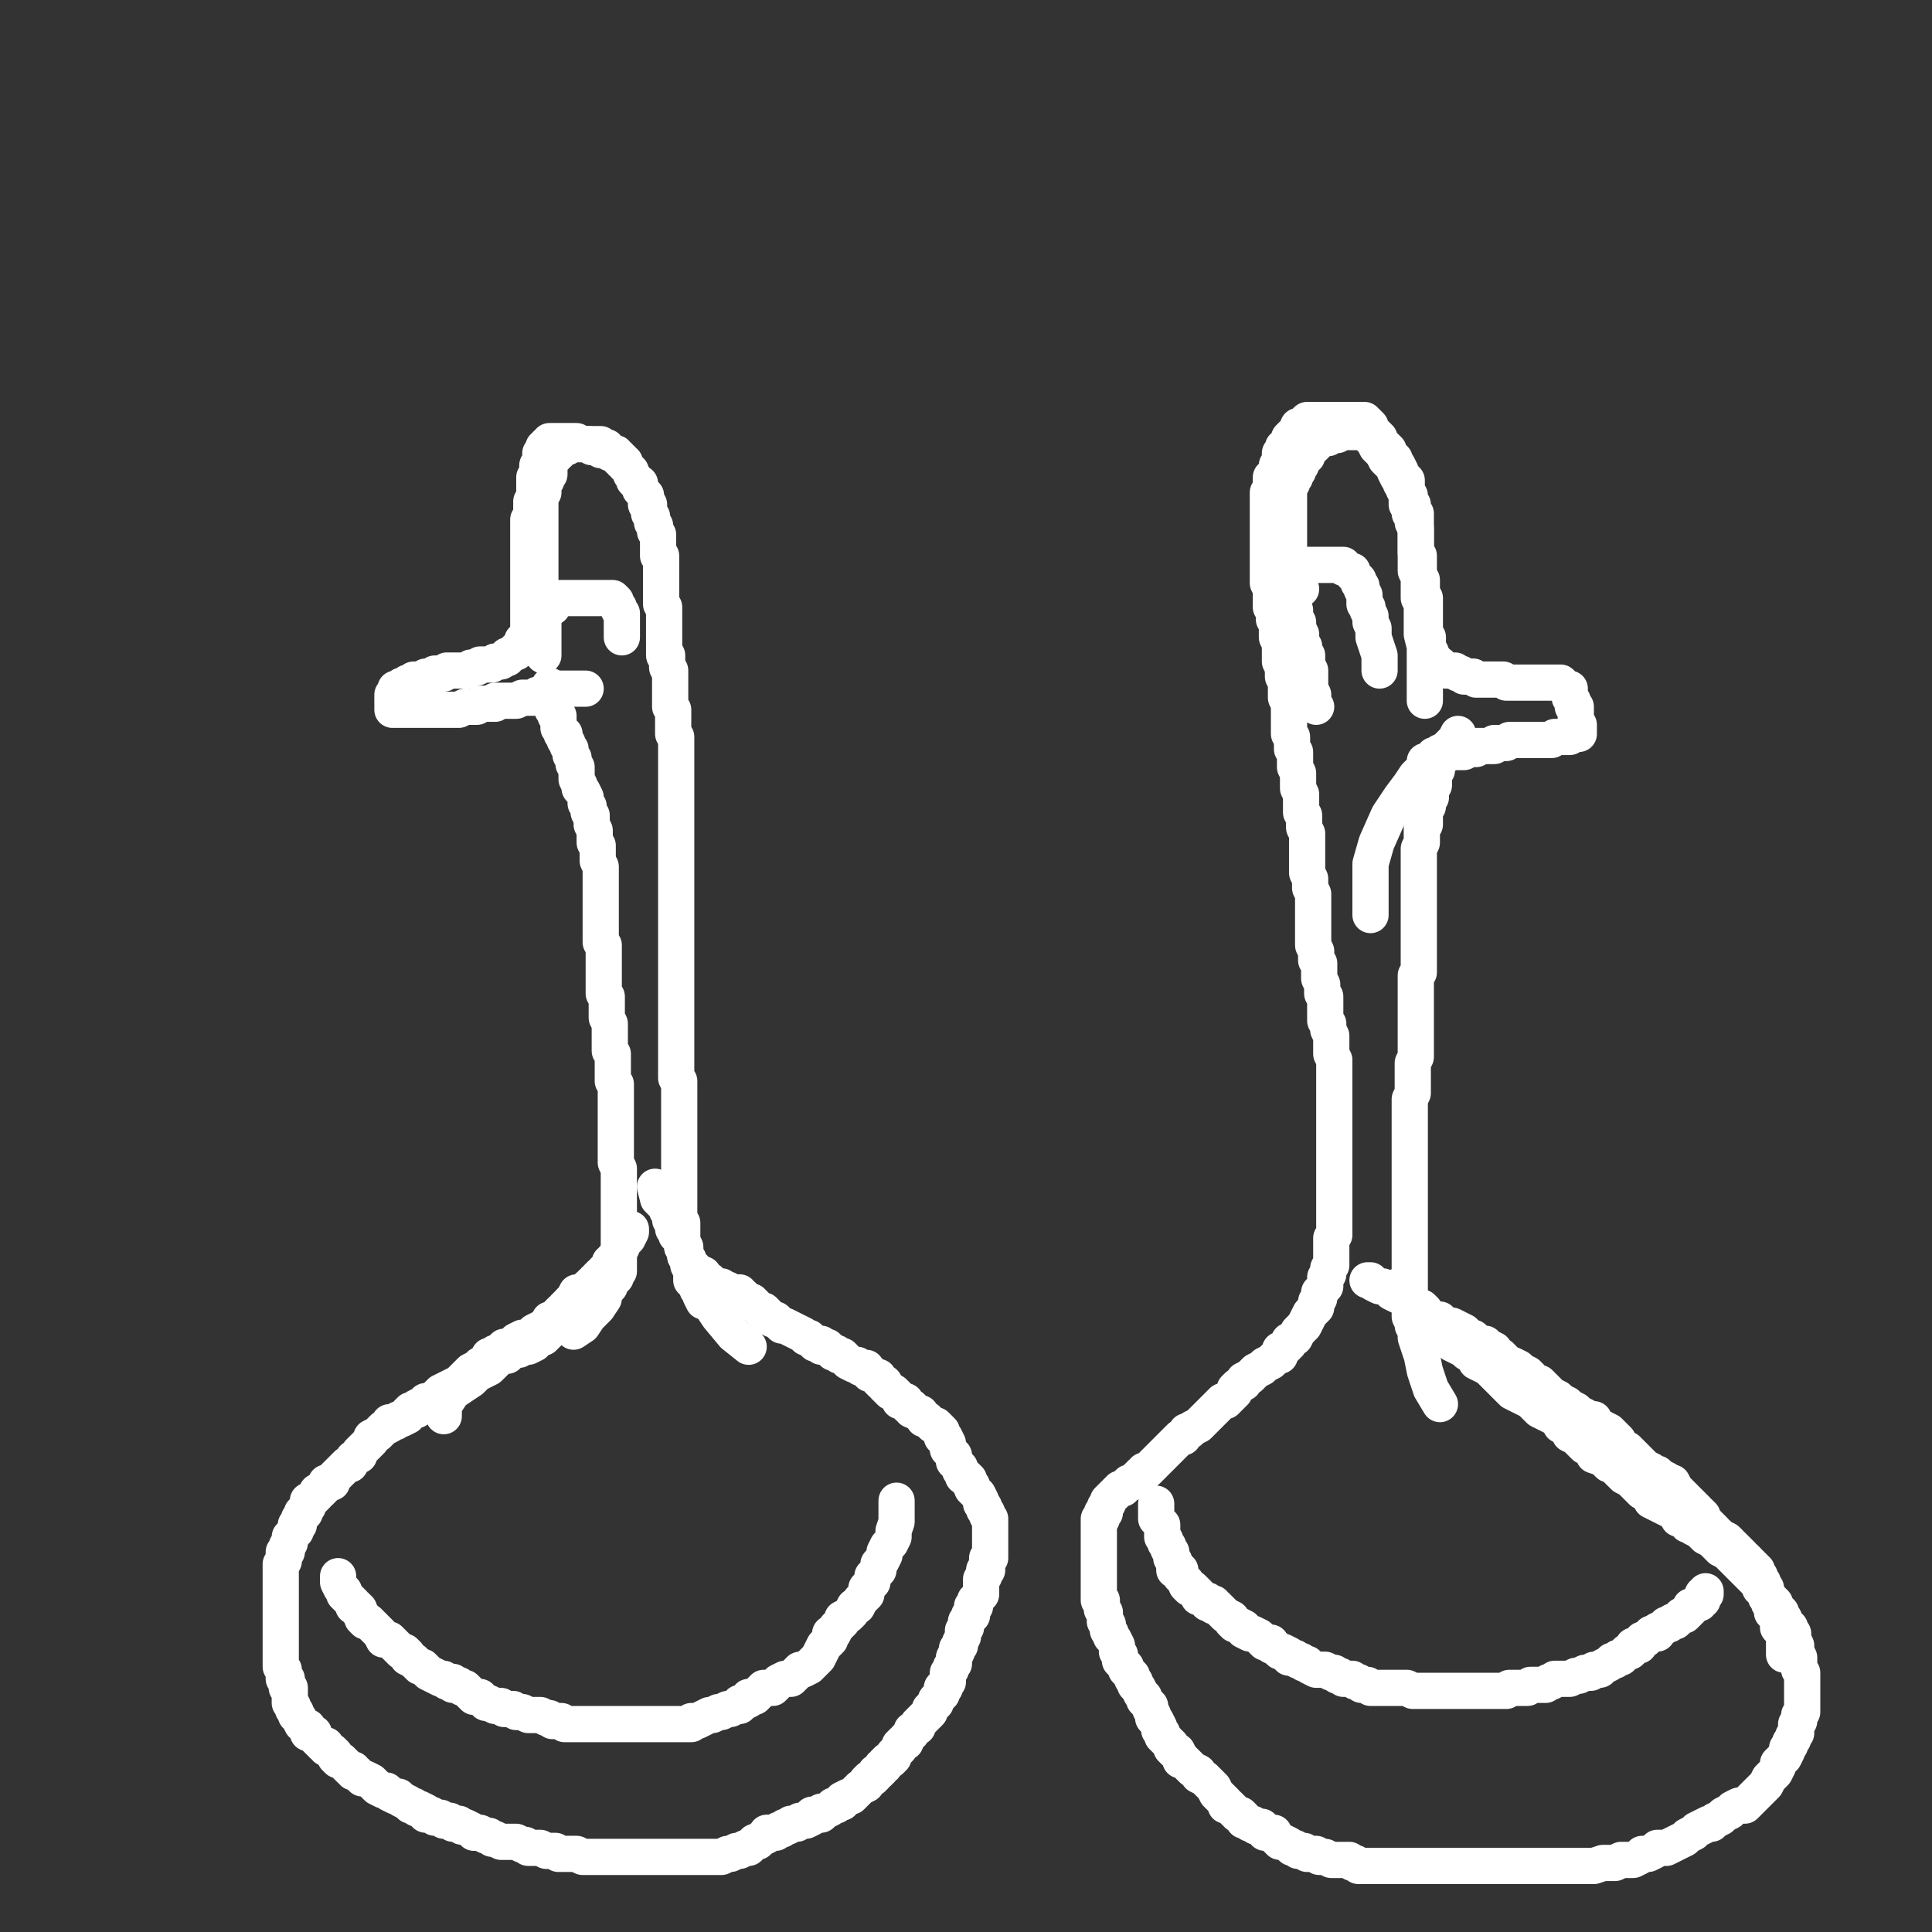 <?xml version="1.0" standalone="yes"?><svg width="640px" height="640px" xmlns="http://www.w3.org/2000/svg" version="1.1"><rect width="100%" height="100%" fill="#333333" stroke="none"/><polyline points="180,217.125 180,216.125 180,215.125 180,214.125 180,212.125 180,211.125 180,210.125 180,209.125 180,208.125 180,207.125 180,206.125 180,205.125 180,204.125 180,203.125 180,201.125 180,200.125 180,199.125 180,198.125 180,197.125 180,196.125 179,194.125 179,193.125 179,192.125 179,190.125 179,188.125 179,187.125 179,186.125 179,185.125 179,184.125 179,183.125 179,182.125 179,181.125 179,180.125 179,179.125 179,177.125 179,175.125 179,174.125 179,173.125 179,172.125 179,170.125 179,169.125 179,167.125 179,165.125 179,164.125 180,163.125 180,162.125 180,161.125 180,160.125 181,159.125 181,158.125 181,157.125 182,157.125 182,156.125 182,155.125 182,154.125 182,153.125 183,152.125 184,151.125 184,150.125 185,150.125 186,149.125 186,148.125 187,148.125 188,148.125 189,147.125 190,147.125 191,147.125 192,147.125 193,147.125 194,147.125 195,147.125 196,147.125 197,147.125 198,147.125 199,147.125 199,148.125 200,148.125 201,148.125 201,149.125 202,149.125 202,150.125 203,150.125 204,150.125 204,151.125 205,151.125 205,152.125 206,152.125 206,153.125 207,153.125 207,154.125 208,155.125 209,156.125 209,157.125 210,158.125 210,159.125 211,160.125 212,160.125 212,161.125 212,162.125 213,163.125 214,164.125 214,165.125 214,166.125 214,167.125 215,167.125 215,169.125 215,170.125 216,171.125 216,173.125 217,174.125 217,175.125 217,176.125 218,177.125 218,178.125 218,179.125 218,180.125 218,181.125 218,182.125 218,183.125 218,184.125 219,184.125 219,185.125 219,186.125 219,187.125 219,188.125 219,189.125 219,190.125 219,191.125 219,192.125 219,193.125 219,194.125 219,195.125 219,196.125 219,197.125 219,199.125 219,200.125 220,201.125 220,202.125 220,203.125 220,204.125 220,205.125 220,206.125 220,207.125 220,209.125 220,210.125 220,211.125 220,212.125 220,213.125 220,214.125 220,215.125 220,217.125 221,217.125 221,219.125 221,220.125 221,221.125 222,222.125 222,223.125 222,224.125 222,225.125 222,226.125 222,227.125 222,228.125 222,229.125 222,230.125 222,231.125 222,232.125 222,233.125 222,234.125 223,235.125 223,237.125 223,238.125 223,239.125 223,241.125 223,242.125 223,243.125 224,244.125 224,245.125 224,247.125 224,249.125 224,250.125 224,251.125 224,252.125 224,253.125 224,254.125 224,255.125 224,257.125 224,258.125 224,259.125 224,260.125 224,261.125 224,262.125 224,264.125 224,265.125 224,266.125 224,267.125 224,268.125 224,270.125 224,272.125 224,273.125 224,274.125 224,275.125 224,276.125 224,277.125 224,278.125 224,279.125 224,281.125 224,282.125 224,283.125 224,284.125 224,285.125 224,287.125 224,289.125 224,290.125 224,291.125 224,292.125 224,293.125 224,294.125 224,295.125 224,296.125 224,297.125 224,298.125 224,299.125 224,300.125 224,302.125 224,303.125 224,304.125 224,305.125 224,306.125 224,307.125 224,308.125 224,309.125 224,310.125 224,311.125 224,313.125 224,314.125 224,315.125 224,316.125 224,317.125 224,319.125 224,320.125 224,321.125 224,322.125 224,323.125 224,324.125 224,325.125 224,327.125 224,328.125 224,330.125 224,332.125 224,333.125 224,334.125 224,335.125 224,336.125 224,337.125 224,338.125 224,340.125 224,341.125 224,342.125 224,344.125 224,345.125 224,346.125 224,347.125 224,348.125 224,350.125 224,351.125 224,353.125 224,354.125 224,355.125 224,356.125 224,357.125 225,358.125 225,359.125 225,361.125 225,362.125 225,363.125 225,364.125 225,366.125 225,367.125 225,368.125 225,370.125 225,371.125 225,372.125 225,373.125 225,374.125 225,375.125 225,376.125 225,377.125 225,378.125 225,379.125 225,380.125 225,381.125 225,382.125 225,383.125 225,384.125 225,385.125 225,387.125 225,388.125 225,389.125 225,390.125 225,391.125 225,392.125 225,393.125 225,394.125 225,395.125 225,397.125 225,399.125 225,400.125 225,401.125 225,402.125 225,403.125 225,404.125 226,405.125 226,406.125 226,407.125 226,408.125 226,409.125 226,410.125 226,411.125 226,412.125 226,413.125 227,414.125 227,415.125 227,416.125 228,417.125 228,418.125 228,419.125 229,421.125 229,423.125 229,424.125 230,425.125 231,426.125 231,427.125 232,428.125 232,429.125 233,431.125 235,431.125 236,433.125 238,436.125 243,442.125 248,446.125 " fill="none" stroke="#ffffff" stroke-width="12px" stroke-linecap="round" stroke-linejoin="round" /><polyline points="200,149.125 199,149.125 198,148.125 197,148.125 196,148.125 195,147.125 194,147.125 193,147.125 192,147.125 191,146.125 190,146.125 189,146.125 188,146.125 187,146.125 186,146.125 185,146.125 184,146.125 183,146.125 182,146.125 182,147.125 181,147.125 181,148.125 180,148.125 180,149.125 179,150.125 179,151.125 179,152.125 179,153.125 178,154.125 178,155.125 178,156.125 178,157.125 178,158.125 177,158.125 177,159.125 177,160.125 177,162.125 177,163.125 177,164.125 177,166.125 176,166.125 176,168.125 176,169.125 176,170.125 176,171.125 176,172.125 175,172.125 175,174.125 175,175.125 175,176.125 175,177.125 175,178.125 175,179.125 175,180.125 175,181.125 175,182.125 175,183.125 175,185.125 175,186.125 175,187.125 175,188.125 175,189.125 175,190.125 175,191.125 175,192.125 175,193.125 175,194.125 175,195.125 175,196.125 175,197.125 175,198.125 175,199.125 175,200.125 175,201.125 175,202.125 175,203.125 175,204.125 175,205.125 175,206.125 175,207.125 175,208.125 175,209.125 175,210.125 174,211.125 174,212.125 173,212.125 173,213.125 173,214.125 172,214.125 172,215.125 171,215.125 171,216.125 170,216.125 169,217.125 168,217.125 168,218.125 167,218.125 166,219.125 165,219.125 164,219.125 163,220.125 162,220.125 161,220.125 160,220.125 159,220.125 158,221.125 157,221.125 156,221.125 155,222.125 154,222.125 152,222.125 150,222.125 149,222.125 148,222.125 147,223.125 146,223.125 145,223.125 144,223.125 144,224.125 143,224.125 142,224.125 141,224.125 141,225.125 140,225.125 139,225.125 138,225.125 137,225.125 137,226.125 136,226.125 135,226.125 135,227.125 134,227.125 133,227.125 133,228.125 132,228.125 131,228.125 131,229.125 130,230.125 130,231.125 130,232.125 130,233.125 130,234.125 130,235.125 131,235.125 132,235.125 133,235.125 134,235.125 135,235.125 136,235.125 137,235.125 138,235.125 139,235.125 140,235.125 141,235.125 142,235.125 144,235.125 146,235.125 147,235.125 148,235.125 149,235.125 150,235.125 151,235.125 152,235.125 154,234.125 155,234.125 156,234.125 157,234.125 158,234.125 159,233.125 160,233.125 161,233.125 162,233.125 163,233.125 164,233.125 164,232.125 165,232.125 167,232.125 168,232.125 170,232.125 171,232.125 173,231.125 175,231.125 176,231.125 177,231.125 178,230.125 179,230.125 180,230.125 181,229.125 182,229.125 183,229.125 184,229.125 185,229.125 185,228.125 186,228.125 187,228.125 188,228.125 189,228.125 194,228.125 " fill="none" stroke="#ffffff" stroke-width="12px" stroke-linecap="round" stroke-linejoin="round" /><polyline points="182,227.125 182,228.125 182,230.125 182,231.125 183,233.125 183,234.125 183,235.125 184,236.125 184,237.125 185,237.125 185,238.125 185,239.125 185,240.125 185,241.125 186,242.125 186,243.125 187,243.125 187,244.125 187,245.125 188,246.125 188,247.125 189,248.125 189,249.125 189,250.125 190,251.125 190,252.125 190,253.125 191,254.125 191,256.125 191,257.125 191,258.125 192,260.125 192,261.125 193,262.125 194,264.125 194,266.125 195,267.125 195,268.125 195,269.125 196,270.125 196,271.125 196,273.125 197,275.125 197,276.125 197,277.125 197,278.125 197,279.125 198,280.125 198,281.125 198,282.125 198,283.125 198,284.125 198,285.125 199,287.125 199,288.125 199,289.125 199,290.125 199,291.125 199,293.125 199,294.125 199,295.125 199,297.125 199,299.125 199,300.125 199,301.125 199,302.125 199,303.125 199,304.125 199,305.125 199,306.125 199,307.125 199,308.125 199,309.125 199,310.125 199,312.125 200,313.125 200,314.125 200,315.125 200,316.125 200,318.125 200,319.125 200,320.125 200,322.125 200,323.125 200,324.125 200,326.125 200,327.125 200,328.125 200,329.125 201,330.125 201,331.125 201,333.125 201,334.125 201,335.125 201,336.125 201,337.125 202,339.125 202,341.125 202,342.125 202,344.125 202,345.125 202,347.125 202,348.125 203,349.125 203,350.125 203,351.125 203,352.125 203,353.125 203,354.125 203,355.125 203,356.125 203,357.125 203,358.125 204,359.125 204,360.125 204,362.125 204,363.125 204,365.125 204,366.125 204,368.125 204,370.125 204,371.125 204,372.125 204,374.125 204,376.125 204,377.125 204,378.125 204,379.125 204,380.125 204,381.125 204,383.125 204,384.125 204,385.125 205,387.125 205,388.125 205,390.125 205,391.125 205,392.125 205,394.125 205,395.125 205,396.125 205,397.125 205,399.125 205,401.125 205,403.125 205,404.125 205,405.125 205,407.125 205,408.125 205,410.125 205,412.125 205,413.125 205,414.125 205,415.125 205,416.125 205,417.125 205,418.125 205,419.125 205,420.125 205,421.125 204,422.125 204,423.125 203,424.125 202,425.125 202,426.125 200,428.125 200,430.125 198,433.125 195,436.125 193,439.125 190,441.125 " fill="none" stroke="#ffffff" stroke-width="12px" stroke-linecap="round" stroke-linejoin="round" /><polyline points="209,407.125 209,408.125 208,410.125 207,411.125 206,412.125 206,413.125 205,414.125 204,416.125 203,417.125 203,418.125 202,418.125 202,419.125 201,420.125 200,421.125 200,422.125 199,422.125 198,423.125 198,424.125 197,424.125 197,425.125 196,425.125 196,426.125 195,426.125 194,427.125 193,428.125 192,428.125 191,429.125 191,430.125 190,431.125 189,431.125 189,432.125 188,433.125 188,434.125 187,435.125 186,436.125 185,437.125 185,438.125 184,439.125 183,440.125 182,441.125 181,442.125 180,443.125 179,443.125 178,444.125 177,445.125 175,446.125 173,446.125 172,447.125 170,447.125 169,448.125 168,449.125 167,449.125 166,449.125 165,450.125 164,451.125 163,452.125 162,453.125 160,454.125 158,455.125 156,457.125 153,459.125 150,461.125 148,464.125 147,466.125 147,469.125 " fill="none" stroke="#ffffff" stroke-width="12px" stroke-linecap="round" stroke-linejoin="round" /><polyline points="200,423.125 199,424.125 198,424.125 197,425.125 195,426.125 194,427.125 193,428.125 191,428.125 190,430.125 189,431.125 188,432.125 187,433.125 187,434.125 186,434.125 185,435.125 185,436.125 184,436.125 183,437.125 182,437.125 182,438.125 181,439.125 179,440.125 177,441.125 176,442.125 174,443.125 173,443.125 171,444.125 170,445.125 168,446.125 167,446.125 166,447.125 165,448.125 164,448.125 163,449.125 162,449.125 161,451.125 160,452.125 159,452.125 158,453.125 156,454.125 155,455.125 153,457.125 152,458.125 150,459.125 148,460.125 146,461.125 145,462.125 144,463.125 142,464.125 141,464.125 140,465.125 138,466.125 138,467.125 136,467.125 135,468.125 135,469.125 133,470.125 132,470.125 131,471.125 129,471.125 129,472.125 127,473.125 126,474.125 125,475.125 123,476.125 123,477.125 122,478.125 121,479.125 120,480.125 119,481.125 119,482.125 117,483.125 116,485.125 115,485.125 114,486.125 113,487.125 112,488.125 111,489.125 110,490.125 110,491.125 109,491.125 108,491.125 108,492.125 107,493.125 106,494.125 105,494.125 105,495.125 104,496.125 103,497.125 102,497.125 102,498.125 102,499.125 101,500.125 101,501.125 100,501.125 100,502.125 99,503.125 99,504.125 99,505.125 98,505.125 98,506.125 98,507.125 97,508.125 96,509.125 96,510.125 96,511.125 95,512.125 95,513.125 95,514.125 94,514.125 94,516.125 94,517.125 93,518.125 93,519.125 93,520.125 93,521.125 93,522.125 93,523.125 93,524.125 93,525.125 93,526.125 93,528.125 93,529.125 93,530.125 93,531.125 93,532.125 93,534.125 93,535.125 93,537.125 93,538.125 93,539.125 93,540.125 93,541.125 93,542.125 93,543.125 93,544.125 93,545.125 93,546.125 93,547.125 93,548.125 93,549.125 93,550.125 93,551.125 93,552.125 94,553.125 94,554.125 94,555.125 94,556.125 95,556.125 95,558.125 95,559.125 96,559.125 96,560.125 96,562.125 96,564.125 97,565.125 97,566.125 98,567.125 98,568.125 99,569.125 100,571.125 102,572.125 102,574.125 104,574.125 104,575.125 105,576.125 106,577.125 107,578.125 108,578.125 108,579.125 110,580.125 111,581.125 111,582.125 112,583.125 113,583.125 114,584.125 115,585.125 116,586.125 117,586.125 117,587.125 118,587.125 119,588.125 120,589.125 121,589.125 123,590.125 124,591.125 125,592.125 127,593.125 128,593.125 129,594.125 131,595.125 132,595.125 133,596.125 135,597.125 136,598.125 137,598.125 138,599.125 139,599.125 141,600.125 141,601.125 143,601.125 144,602.125 146,602.125 147,603.125 149,603.125 150,604.125 152,604.125 153,605.125 154,605.125 156,606.125 157,607.125 158,607.125 159,607.125 161,608.125 162,608.125 163,609.125 164,609.125 166,610.125 167,610.125 169,610.125 171,610.125 173,611.125 174,611.125 175,612.125 177,612.125 179,612.125 181,613.125 182,613.125 183,613.125 184,613.125 185,614.125 187,614.125 188,614.125 190,614.125 191,614.125 193,615.125 194,615.125 196,615.125 197,615.125 199,615.125 200,615.125 201,615.125 202,615.125 204,615.125 206,615.125 207,615.125 209,615.125 211,615.125 213,615.125 215,615.125 218,615.125 219,615.125 221,615.125 222,615.125 224,615.125 225,615.125 227,615.125 228,615.125 229,615.125 231,615.125 233,615.125 235,615.125 237,615.125 239,615.125 241,614.125 242,614.125 244,613.125 245,613.125 247,612.125 248,612.125 249,611.125 250,610.125 251,610.125 252,609.125 254,608.125 254,607.125 256,607.125 257,607.125 258,606.125 259,606.125 260,605.125 261,605.125 262,604.125 264,604.125 265,603.125 266,603.125 267,603.125 269,602.125 269,601.125 271,601.125 272,601.125 272,600.125 273,600.125 275,599.125 276,598.125 277,598.125 278,597.125 279,597.125 279,596.125 281,595.125 282,595.125 283,594.125 284,593.125 285,592.125 287,591.125 287,590.125 288,589.125 289,589.125 290,588.125 290,587.125 291,587.125 292,586.125 292,585.125 293,585.125 293,584.125 294,583.125 295,583.125 296,582.125 296,581.125 297,580.125 298,579.125 298,578.125 299,577.125 300,577.125 300,576.125 301,575.125 302,574.125 302,573.125 304,572.125 304,571.125 305,570.125 306,569.125 307,568.125 308,567.125 308,566.125 309,565.125 310,564.125 310,563.125 311,562.125 312,561.125 312,559.125 313,559.125 313,558.125 314,557.125 314,556.125 314,555.125 314,554.125 315,553.125 315,552.125 316,551.125 316,550.125 316,549.125 317,547.125 317,546.125 318,545.125 318,544.125 319,542.125 319,541.125 319,540.125 320,539.125 320,538.125 320,537.125 321,536.125 321,535.125 322,535.125 322,534.125 322,532.125 323,532.125 323,530.125 324,529.125 325,528.125 325,526.125 325,524.125 325,523.125 326,522.125 326,520.125 327,520.125 327,518.125 327,517.125 327,516.125 328,516.125 328,515.125 328,514.125 328,513.125 328,512.125 328,511.125 328,510.125 328,509.125 328,508.125 328,507.125 328,506.125 328,505.125 328,504.125 328,503.125 327,502.125 327,501.125 326,500.125 326,499.125 325,498.125 325,497.125 324,495.125 323,494.125 322,493.125 322,492.125 321,491.125 321,490.125 320,489.125 319,489.125 319,488.125 318,487.125 318,486.125 317,485.125 316,484.125 316,483.125 316,482.125 315,481.125 314,480.125 314,479.125 314,478.125 313,476.125 312,476.125 312,474.125 311,473.125 310,472.125 309,472.125 308,471.125 307,470.125 306,470.125 305,468.125 304,468.125 303,467.125 302,467.125 302,466.125 301,466.125 300,465.125 300,464.125 299,464.125 298,464.125 298,463.125 297,462.125 296,461.125 295,461.125 294,460.125 293,459.125 293,458.125 292,458.125 291,457.125 291,456.125 290,456.125 289,455.125 288,455.125 287,454.125 287,453.125 285,453.125 284,452.125 283,452.125 281,451.125 280,450.125 279,449.125 278,449.125 277,448.125 276,448.125 275,447.125 274,446.125 272,446.125 272,445.125 271,445.125 270,445.125 269,444.125 268,443.125 267,443.125 266,442.125 264,441.125 262,440.125 260,439.125 259,439.125 258,438.125 257,437.125 256,437.125 254,436.125 254,435.125 253,434.125 252,434.125 251,433.125 250,432.125 249,431.125 248,431.125 247,430.125 246,429.125 245,429.125 245,428.125 244,428.125 243,428.125 242,428.125 241,427.125 240,427.125 239,426.125 238,426.125 237,426.125 236,425.125 235,425.125 235,424.125 234,424.125 233,424.125 233,423.125 233,422.125 232,422.125 231,422.125 231,421.125 230,420.125 229,419.125 228,418.125 228,417.125 227,416.125 227,415.125 227,414.125 227,413.125 226,413.125 226,412.125 225,410.125 224,409.125 224,408.125 223,407.125 223,406.125 223,405.125 223,404.125 222,404.125 222,403.125 222,402.125 222,401.125 221,401.125 221,400.125 221,399.125 220,399.125 218,397.125 217,393.125 " fill="none" stroke="#ffffff" stroke-width="12px" stroke-linecap="round" stroke-linejoin="round" /><polyline points="436,234.125 435,233.125 435,232.125 435,231.125 435,230.125 434,228.125 434,227.125 434,225.125 434,224.125 434,223.125 434,222.125 433,220.125 433,219.125 433,218.125 433,217.125 432,216.125 432,215.125 432,214.125 431,214.125 431,213.125 431,212.125 431,211.125 431,210.125 430,208.125 430,207.125 430,206.125 429,205.125 429,204.125 429,203.125 429,202.125 428,201.125 428,200.125 428,199.125 427,198.125 427,197.125 427,196.125 427,195.125 427,194.125 427,193.125 427,192.125 427,191.125 427,190.125 427,189.125 427,188.125 427,185.125 427,184.125 427,183.125 427,182.125 427,181.125 427,180.125 427,179.125 427,178.125 427,177.125 427,176.125 427,175.125 427,173.125 427,172.125 427,170.125 427,169.125 427,168.125 427,167.125 427,166.125 427,165.125 427,164.125 427,163.125 427,162.125 427,160.125 428,160.125 428,159.125 429,158.125 429,157.125 430,156.125 430,155.125 431,154.125 431,153.125 432,152.125 432,151.125 433,151.125 433,150.125 433,149.125 434,148.125 435,148.125 436,147.125 436,146.125 437,146.125 438,145.125 439,145.125 440,145.125 441,144.125 442,144.125 443,144.125 444,143.125 445,143.125 447,143.125 448,143.125 449,143.125 450,143.125 451,143.125 452,143.125 453,144.125 454,145.125 455,146.125 456,148.125 457,149.125 458,150.125 459,152.125 460,153.125 461,154.125 462,155.125 462,156.125 463,158.125 464,159.125 464,160.125 465,161.125 465,162.125 466,163.125 466,164.125 466,166.125 466,167.125 467,168.125 467,170.125 468,171.125 468,173.125 469,175.125 469,176.125 469,177.125 469,179.125 469,180.125 469,181.125 469,183.125 470,184.125 470,186.125 470,187.125 470,189.125 470,190.125 470,191.125 471,192.125 471,194.125 471,195.125 471,196.125 471,197.125 472,198.125 472,199.125 472,200.125 472,201.125 472,202.125 472,203.125 472,204.125 472,206.125 472,207.125 472,208.125 472,209.125 472,210.125 473,211.125 473,212.125 473,213.125 473,214.125 473,215.125 473,216.125 474,216.125 474,217.125 474,218.125 475,218.125 475,219.125 476,220.125 477,220.125 477,221.125 478,221.125 479,222.125 480,222.125 481,222.125 482,222.125 483,223.125 484,223.125 485,224.125 486,224.125 487,224.125 488,224.125 489,225.125 490,225.125 491,225.125 492,225.125 493,225.125 495,225.125 497,225.125 498,225.125 499,226.125 500,226.125 501,226.125 503,226.125 504,226.125 506,226.125 507,226.125 508,226.125 509,226.125 510,226.125 511,226.125 512,226.125 513,226.125 514,226.125 515,226.125 516,226.125 517,226.125 518,227.125 519,228.125 520,228.125 520,229.125 520,230.125 520,231.125 521,232.125 521,233.125 521,234.125 522,234.125 522,235.125 522,236.125 522,237.125 522,238.125 522,239.125 522,240.125 523,240.125 523,241.125 523,242.125 523,243.125 522,243.125 521,243.125 520,244.125 519,244.125 518,244.125 517,244.125 516,244.125 515,244.125 514,245.125 513,245.125 512,245.125 511,245.125 510,245.125 509,245.125 508,245.125 507,245.125 506,245.125 505,245.125 504,245.125 503,245.125 502,245.125 501,245.125 500,245.125 499,246.125 498,246.125 497,246.125 496,246.125 495,246.125 495,247.125 494,247.125 493,247.125 492,247.125 491,247.125 489,247.125 489,248.125 488,248.125 487,248.125 486,248.125 485,249.125 483,249.125 481,249.125 480,249.125 479,249.125 478,249.125 477,249.125 476,250.125 475,250.125 475,251.125 474,251.125 473,252.125 472,252.125 472,253.125 471,255.125 469,257.125 467,260.125 464,264.125 460,270.125 456,279.125 454,286.125 454,296.125 454,303.125 " fill="none" stroke="#ffffff" stroke-width="12px" stroke-linecap="round" stroke-linejoin="round" /><polyline points="483,243.125 482,245.125 481,246.125 480,247.125 479,248.125 478,249.125 478,250.125 477,251.125 477,252.125 476,254.125 476,255.125 475,256.125 475,258.125 475,259.125 475,260.125 474,261.125 474,262.125 474,264.125 473,265.125 473,266.125 473,267.125 472,268.125 472,269.125 472,270.125 472,272.125 472,273.125 471,274.125 471,276.125 471,277.125 471,279.125 470,281.125 470,282.125 470,283.125 470,284.125 470,285.125 470,287.125 470,288.125 470,289.125 470,290.125 470,291.125 470,293.125 470,294.125 470,296.125 470,297.125 470,299.125 470,300.125 470,302.125 470,304.125 470,306.125 470,308.125 470,309.125 470,310.125 470,312.125 470,314.125 470,315.125 470,317.125 470,318.125 470,320.125 470,322.125 469,323.125 469,325.125 469,327.125 469,328.125 469,330.125 469,331.125 469,332.125 469,333.125 469,334.125 469,335.125 469,336.125 469,337.125 469,339.125 469,341.125 469,342.125 469,343.125 469,345.125 469,346.125 469,347.125 469,349.125 469,350.125 468,352.125 468,353.125 468,355.125 468,356.125 468,358.125 468,359.125 468,360.125 468,362.125 467,364.125 467,365.125 467,367.125 467,368.125 467,370.125 467,371.125 467,373.125 467,374.125 467,375.125 467,377.125 467,378.125 467,379.125 467,380.125 467,382.125 467,383.125 467,385.125 467,386.125 467,388.125 467,389.125 467,391.125 467,393.125 467,395.125 467,396.125 467,397.125 467,398.125 467,399.125 467,401.125 467,403.125 467,404.125 467,405.125 467,407.125 467,408.125 467,410.125 467,412.125 467,413.125 467,414.125 467,416.125 467,417.125 467,418.125 467,420.125 467,421.125 467,422.125 467,423.125 467,424.125 467,426.125 467,427.125 467,428.125 467,431.125 467,432.125 467,434.125 467,436.125 468,438.125 468,439.125 469,441.125 469,443.125 470,446.125 471,449.125 472,454.125 474,460.125 477,465.125 " fill="none" stroke="#ffffff" stroke-width="12px" stroke-linecap="round" stroke-linejoin="round" /><polyline points="463,426.125 464,426.125 465,428.125 466,428.125 467,430.125 468,431.125 469,433.125 470,434.125 470,435.125 471,437.125 472,437.125 473,438.125 474,439.125 475,440.125 475,441.125 477,442.125 478,443.125 479,443.125 480,444.125 481,445.125 483,446.125 485,447.125 486,448.125 488,449.125 489,451.125 491,452.125 493,453.125 494,454.125 495,455.125 497,457.125 498,458.125 499,459.125 501,461.125 503,462.125 505,463.125 507,464.125 509,466.125 510,467.125 512,468.125 514,469.125 516,470.125 517,472.125 519,473.125 520,475.125 522,476.125 525,479.125 527,480.125 528,482.125 531,483.125 533,485.125 534,485.125 536,487.125 537,488.125 538,489.125 540,490.125 541,491.125 543,493.125 544,494.125 546,495.125 547,497.125 549,498.125 551,499.125 553,500.125 555,501.125 556,503.125 558,503.125 559,505.125 560,505.125 561,506.125 563,507.125 564,508.125 565,509.125 567,510.125 568,511.125 570,513.125 572,514.125 573,515.125 575,517.125 576,518.125 577,519.125 578,520.125 579,521.125 580,522.125 581,523.125 582,524.125 583,525.125 583,526.125 585,527.125 585,528.125 586,529.125 587,530.125 588,531.125 588,532.125 589,533.125 590,534.125 590,535.125 591,536.125 591,537.125 592,538.125 593,539.125 593,540.125 594,541.125 594,543.125 595,545.125 595,546.125 595,547.125 596,549.125 596,550.125 596,551.125 596,552.125 596,553.125 597,554.125 597,556.125 597,558.125 597,559.125 597,560.125 597,562.125 597,564.125 597,565.125 597,567.125 596,568.125 596,570.125 595,571.125 595,572.125 595,574.125 594,575.125 594,576.125 593,577.125 593,578.125 592,579.125 592,580.125 591,582.125 590,583.125 589,584.125 589,585.125 588,587.125 587,588.125 586,589.125 585,591.125 584,592.125 583,593.125 582,594.125 581,595.125 580,596.125 579,597.125 578,598.125 576,598.125 574,599.125 573,600.125 571,601.125 570,602.125 568,603.125 567,604.125 566,604.125 564,605.125 562,606.125 561,607.125 559,608.125 558,609.125 556,610.125 554,611.125 552,612.125 549,612.125 548,613.125 546,614.125 544,614.125 543,615.125 541,616.125 540,616.125 538,616.125 537,616.125 535,617.125 533,617.125 531,617.125 528,618.125 527,618.125 525,618.125 522,618.125 521,618.125 519,618.125 517,618.125 516,618.125 514,618.125 512,618.125 510,618.125 507,618.125 505,618.125 503,618.125 501,618.125 499,618.125 498,618.125 497,618.125 495,618.125 494,618.125 493,618.125 491,618.125 489,618.125 487,618.125 485,618.125 483,618.125 481,618.125 479,618.125 478,618.125 477,618.125 475,618.125 474,618.125 472,618.125 470,618.125 469,618.125 467,618.125 465,618.125 463,618.125 461,618.125 459,618.125 458,618.125 456,618.125 455,618.125 454,618.125 452,618.125 451,618.125 450,618.125 449,617.125 448,617.125 447,616.125 445,616.125 444,616.125 442,616.125 441,616.125 439,615.125 437,615.125 436,614.125 434,614.125 433,614.125 432,613.125 431,613.125 430,613.125 429,612.125 428,612.125 427,611.125 425,610.125 424,610.125 423,609.125 422,607.125 421,607.125 419,607.125 418,605.125 416,605.125 415,604.125 414,604.125 413,603.125 412,603.125 412,602.125 411,601.125 410,601.125 409,600.125 408,599.125 407,598.125 406,598.125 406,597.125 405,596.125 404,595.125 403,594.125 402,592.125 401,591.125 400,590.125 399,589.125 397,588.125 397,587.125 395,586.125 394,585.125 393,584.125 392,583.125 391,583.125 391,582.125 390,580.125 389,580.125 388,579.125 388,578.125 387,577.125 386,576.125 385,575.125 385,574.125 384,573.125 384,572.125 383,570.125 382,569.125 382,568.125 381,566.125 381,565.125 380,564.125 379,563.125 379,562.125 378,561.125 377,559.125 376,558.125 376,557.125 375,556.125 375,555.125 374,554.125 373,553.125 373,552.125 372,551.125 371,550.125 371,548.125 370,547.125 370,546.125 370,545.125 369,543.125 368,542.125 368,541.125 367,540.125 367,539.125 367,538.125 366,537.125 366,535.125 366,534.125 365,533.125 365,532.125 365,530.125 364,530.125 364,529.125 364,528.125 364,526.125 364,525.125 364,523.125 364,522.125 364,521.125 364,520.125 364,518.125 364,517.125 364,516.125 364,515.125 364,514.125 364,513.125 364,512.125 364,511.125 364,510.125 364,509.125 364,508.125 364,507.125 364,506.125 364,505.125 364,504.125 364,503.125 365,503.125 365,501.125 366,501.125 366,500.125 366,499.125 367,498.125 367,497.125 368,496.125 369,495.125 370,494.125 371,493.125 372,493.125 373,492.125 374,491.125 375,491.125 376,490.125 377,489.125 378,488.125 379,488.125 379,487.125 380,487.125 381,486.125 382,485.125 383,484.125 384,483.125 385,482.125 386,481.125 387,480.125 388,479.125 389,478.125 390,477.125 391,476.125 392,476.125 393,474.125 394,474.125 395,473.125 397,472.125 398,471.125 399,470.125 400,469.125 401,468.125 402,467.125 403,466.125 404,465.125 405,464.125 406,464.125 407,463.125 408,462.125 409,461.125 409,460.125 410,459.125 412,458.125 412,457.125 414,456.125 415,455.125 416,454.125 418,453.125 419,452.125 421,451.125 422,450.125 423,449.125 424,449.125 424,447.125 425,447.125 426,446.125 427,445.125 427,444.125 429,443.125 430,441.125 431,440.125 432,439.125 433,437.125 434,435.125 435,434.125 436,433.125 436,431.125 437,430.125 437,428.125 438,427.125 439,426.125 439,425.125 439,424.125 439,423.125 440,422.125 440,420.125 441,419.125 441,418.125 441,416.125 441,415.125 441,413.125 441,412.125 441,410.125 442,409.125 442,407.125 442,406.125 442,404.125 442,403.125 442,401.125 442,399.125 442,398.125 442,395.125 442,393.125 442,391.125 442,389.125 442,387.125 442,385.125 442,383.125 442,380.125 442,379.125 442,377.125 442,375.125 442,374.125 442,371.125 442,369.125 442,367.125 442,365.125 442,363.125 442,361.125 442,359.125 442,357.125 442,356.125 442,353.125 442,351.125 441,349.125 441,347.125 441,345.125 441,343.125 440,341.125 440,339.125 439,338.125 439,336.125 439,335.125 439,333.125 439,332.125 439,331.125 439,330.125 438,329.125 438,327.125 438,326.125 437,324.125 437,322.125 437,321.125 437,319.125 436,318.125 436,316.125 436,315.125 435,313.125 435,312.125 435,311.125 435,310.125 435,309.125 435,308.125 435,306.125 435,305.125 435,303.125 435,301.125 435,298.125 435,296.125 434,294.125 434,292.125 434,291.125 433,289.125 433,287.125 433,285.125 433,283.125 433,281.125 433,279.125 433,276.125 432,274.125 432,272.125 432,270.125 431,269.125 431,267.125 431,266.125 431,264.125 431,263.125 430,261.125 430,258.125 430,256.125 429,254.125 429,252.125 429,249.125 428,248.125 428,246.125 428,245.125 428,244.125 427,243.125 427,241.125 427,239.125 427,237.125 427,235.125 427,233.125 426,231.125 426,229.125 426,228.125 426,226.125 426,225.125 425,224.125 425,222.125 425,221.125 424,219.125 424,218.125 424,216.125 424,214.125 424,213.125 423,211.125 423,210.125 423,208.125 423,206.125 422,205.125 422,204.125 422,202.125 421,201.125 421,200.125 421,199.125 421,198.125 421,197.125 421,195.125 420,193.125 420,192.125 420,191.125 420,189.125 420,188.125 420,186.125 420,185.125 420,184.125 420,183.125 420,182.125 420,181.125 420,180.125 420,179.125 420,178.125 420,177.125 420,176.125 420,175.125 420,173.125 420,172.125 420,171.125 420,169.125 420,168.125 420,166.125 420,165.125 420,163.125 421,162.125 421,160.125 421,158.125 422,157.125 423,156.125 423,155.125 423,154.125 424,154.125 424,153.125 424,152.125 424,151.125 424,150.125 425,149.125 425,148.125 426,148.125 427,147.125 427,145.125 428,144.125 429,143.125 430,142.125 430,141.125 431,141.125 432,140.125 433,139.125 434,139.125 435,139.125 436,139.125 437,139.125 439,139.125 440,139.125 441,139.125 442,139.125 443,139.125 444,139.125 445,139.125 446,139.125 447,139.125 448,139.125 449,139.125 450,139.125 451,139.125 452,139.125 453,140.125 454,141.125 454,142.125 455,143.125 456,144.125 457,145.125 457,146.125 458,148.125 459,148.125 460,149.125 460,150.125 461,151.125 462,152.125 462,153.125 463,154.125 464,156.125 464,157.125 465,158.125 466,159.125 466,160.125 466,162.125 466,163.125 467,164.125 467,166.125 468,167.125 468,168.125 468,169.125 469,170.125 469,172.125 469,174.125 469,175.125 469,176.125 469,177.125 469,178.125 469,179.125 469,180.125 469,182.125 469,184.125 469,186.125 469,189.125 470,191.125 470,193.125 470,195.125 470,198.125 471,200.125 471,203.125 471,206.125 471,210.125 472,214.125 472,219.125 472,225.125 472,232.125 " fill="none" stroke="#ffffff" stroke-width="12px" stroke-linecap="round" stroke-linejoin="round" /><polyline points="183,201.125 183,200.125 183,199.125 184,199.125 185,199.125 185,198.125 186,198.125 187,198.125 188,198.125 189,198.125 191,198.125 192,198.125 193,198.125 194,198.125 195,198.125 196,198.125 197,198.125 198,198.125 199,198.125 200,198.125 201,198.125 202,198.125 203,198.125 204,199.125 204,200.125 205,201.125 205,202.125 206,203.125 206,204.125 206,205.125 206,206.125 206,207.125 206,208.125 206,209.125 206,211.125 " fill="none" stroke="#ffffff" stroke-width="12px" stroke-linecap="round" stroke-linejoin="round" /><polyline points="431,195.125 430,194.125 430,193.125 430,192.125 430,191.125 430,190.125 430,189.125 431,188.125 432,188.125 432,187.125 433,187.125 434,187.125 435,187.125 436,187.125 437,187.125 438,187.125 439,187.125 440,187.125 441,187.125 442,187.125 443,187.125 444,187.125 445,187.125 445,188.125 446,188.125 447,189.125 448,189.125 448,190.125 449,191.125 450,192.125 450,193.125 451,194.125 451,195.125 452,197.125 452,198.125 452,199.125 452,200.125 453,201.125 453,202.125 454,204.125 454,206.125 455,208.125 455,211.125 456,214.125 457,217.125 457,222.125 " fill="none" stroke="#ffffff" stroke-width="12px" stroke-linecap="round" stroke-linejoin="round" /><polyline points="112,522.125 112,524.125 113,526.125 114,527.125 114,528.125 115,529.125 116,530.125 117,531.125 117,532.125 118,532.125 119,533.125 119,534.125 120,535.125 120,536.125 121,537.125 122,537.125 123,538.125 124,539.125 125,540.125 126,541.125 127,543.125 129,543.125 130,544.125 131,545.125 132,546.125 133,547.125 134,547.125 135,548.125 135,549.125 137,550.125 138,551.125 139,552.125 140,552.125 141,553.125 142,554.125 144,555.125 146,556.125 147,556.125 148,557.125 150,557.125 150,558.125 152,558.125 153,559.125 154,559.125 155,560.125 156,561.125 157,562.125 158,562.125 159,562.125 160,563.125 161,564.125 162,564.125 164,565.125 166,565.125 167,566.125 168,566.125 170,566.125 171,567.125 173,567.125 175,568.125 176,568.125 178,568.125 179,568.125 181,569.125 182,569.125 183,570.125 185,570.125 186,570.125 187,571.125 189,571.125 190,571.125 191,571.125 193,571.125 195,571.125 197,571.125 198,571.125 200,571.125 201,571.125 202,571.125 203,571.125 204,571.125 206,571.125 207,571.125 209,571.125 211,571.125 213,571.125 215,571.125 217,571.125 218,571.125 221,571.125 222,571.125 223,571.125 224,571.125 225,571.125 226,571.125 227,571.125 229,571.125 229,570.125 230,570.125 231,570.125 233,569.125 235,568.125 236,568.125 238,567.125 239,567.125 241,566.125 242,566.125 244,565.125 245,565.125 245,564.125 246,564.125 248,563.125 248,562.125 249,562.125 250,562.125 251,561.125 252,560.125 253,559.125 254,559.125 256,559.125 257,558.125 258,557.125 260,556.125 262,556.125 264,554.125 265,553.125 266,553.125 268,552.125 269,551.125 270,550.125 271,549.125 272,547.125 273,545.125 274,544.125 275,543.125 275,541.125 276,541.125 277,539.125 278,538.125 279,537.125 279,536.125 281,535.125 282,534.125 283,532.125 284,532.125 285,530.125 286,529.125 287,528.125 287,526.125 288,525.125 289,524.125 289,522.125 290,521.125 291,520.125 291,518.125 292,517.125 293,515.125 293,514.125 294,512.125 295,511.125 296,509.125 296,507.125 297,504.125 297,501.125 297,497.125 " fill="none" stroke="#ffffff" stroke-width="12px" stroke-linecap="round" stroke-linejoin="round" /><polyline points="383,498.125 383,500.125 383,501.125 383,503.125 384,504.125 385,505.125 385,507.125 385,508.125 385,509.125 386,510.125 386,511.125 387,512.125 387,513.125 388,514.125 388,515.125 388,516.125 389,517.125 389,518.125 389,520.125 391,520.125 391,522.125 392,523.125 393,524.125 393,525.125 394,526.125 395,526.125 396,527.125 397,528.125 397,529.125 398,529.125 399,530.125 400,530.125 400,531.125 402,531.125 402,532.125 403,532.125 404,533.125 405,534.125 406,535.125 408,536.125 408,537.125 409,538.125 410,538.125 412,539.125 412,540.125 414,541.125 415,541.125 417,542.125 418,543.125 419,544.125 421,544.125 421,545.125 423,546.125 424,547.125 425,547.125 427,548.125 427,549.125 429,549.125 430,550.125 431,550.125 432,551.125 433,551.125 434,552.125 436,553.125 437,553.125 438,553.125 439,553.125 441,554.125 442,554.125 443,555.125 444,555.125 445,556.125 447,556.125 448,556.125 449,557.125 450,557.125 451,558.125 452,558.125 453,558.125 454,559.125 455,559.125 456,559.125 457,559.125 459,559.125 460,559.125 462,559.125 463,559.125 465,559.125 466,559.125 468,560.125 469,560.125 470,560.125 472,560.125 474,560.125 475,560.125 476,560.125 478,560.125 479,560.125 481,560.125 483,560.125 485,560.125 486,560.125 487,560.125 489,560.125 490,560.125 491,560.125 492,560.125 493,560.125 495,560.125 496,560.125 497,560.125 498,560.125 499,560.125 500,559.125 501,559.125 503,559.125 504,559.125 506,559.125 507,558.125 509,558.125 510,558.125 512,558.125 513,557.125 514,557.125 515,556.125 516,556.125 518,556.125 519,556.125 520,556.125 522,555.125 523,555.125 525,554.125 527,554.125 528,553.125 530,553.125 531,552.125 533,551.125 534,550.125 535,550.125 536,549.125 537,549.125 538,548.125 539,547.125 540,547.125 541,546.125 541,545.125 543,545.125 543,544.125 544,543.125 545,543.125 546,542.125 547,541.125 549,541.125 549,540.125 551,539.125 552,538.125 553,538.125 554,537.125 555,537.125 556,536.125 557,535.125 558,535.125 559,534.125 560,533.125 560,532.125 561,532.125 562,531.125 563,531.125 563,530.125 564,530.125 564,529.125 564,528.125 565,528.125 565,527.125 " fill="none" stroke="#ffffff" stroke-width="12px" stroke-linecap="round" stroke-linejoin="round" /><polyline points="453,424.125 454,424.125 455,425.125 457,426.125 458,426.125 460,427.125 461,428.125 463,429.125 464,429.125 467,432.125 469,432.125 470,433.125 471,433.125 472,434.125 472,436.125 474,436.125 475,437.125 476,437.125 477,437.125 478,438.125 480,439.125 481,439.125 483,440.125 485,441.125 487,443.125 488,443.125 489,444.125 490,445.125 492,445.125 493,446.125 495,447.125 496,449.125 497,449.125 498,450.125 500,452.125 501,452.125 503,453.125 504,454.125 506,455.125 507,456.125 508,458.125 510,458.125 512,460.125 513,461.125 514,462.125 516,463.125 517,464.125 519,465.125 520,466.125 522,467.125 523,468.125 525,469.125 526,470.125 528,470.125 529,472.125 531,473.125 533,474.125 535,476.125 536,477.125 537,479.125 539,480.125 540,481.125 541,482.125 542,483.125 543,484.125 544,485.125 545,486.125 547,487.125 548,488.125 549,488.125 550,489.125 552,490.125 552,491.125 554,491.125 555,493.125 556,494.125 557,495.125 558,496.125 559,497.125 560,498.125 561,499.125 562,500.125 562,501.125 563,501.125 564,502.125 564,503.125 565,504.125 566,505.125 567,506.125 568,507.125 568,508.125 569,508.125 570,509.125 572,510.125 573,511.125 573,512.125 574,512.125 575,513.125 576,514.125 577,515.125 577,516.125 578,516.125 579,517.125 579,518.125 580,518.125 580,519.125 581,519.125 581,520.125 582,520.125 582,521.125 582,522.125 583,522.125 583,523.125 583,524.125 584,524.125 584,525.125 585,526.125 585,527.125 585,528.125 585,529.125 586,530.125 586,531.125 587,532.125 587,534.125 588,535.125 589,537.125 589,539.125 591,541.125 591,543.125 591,544.125 591,546.125 591,548.125 " fill="none" stroke="#ffffff" stroke-width="12px" stroke-linecap="round" stroke-linejoin="round" /></svg>